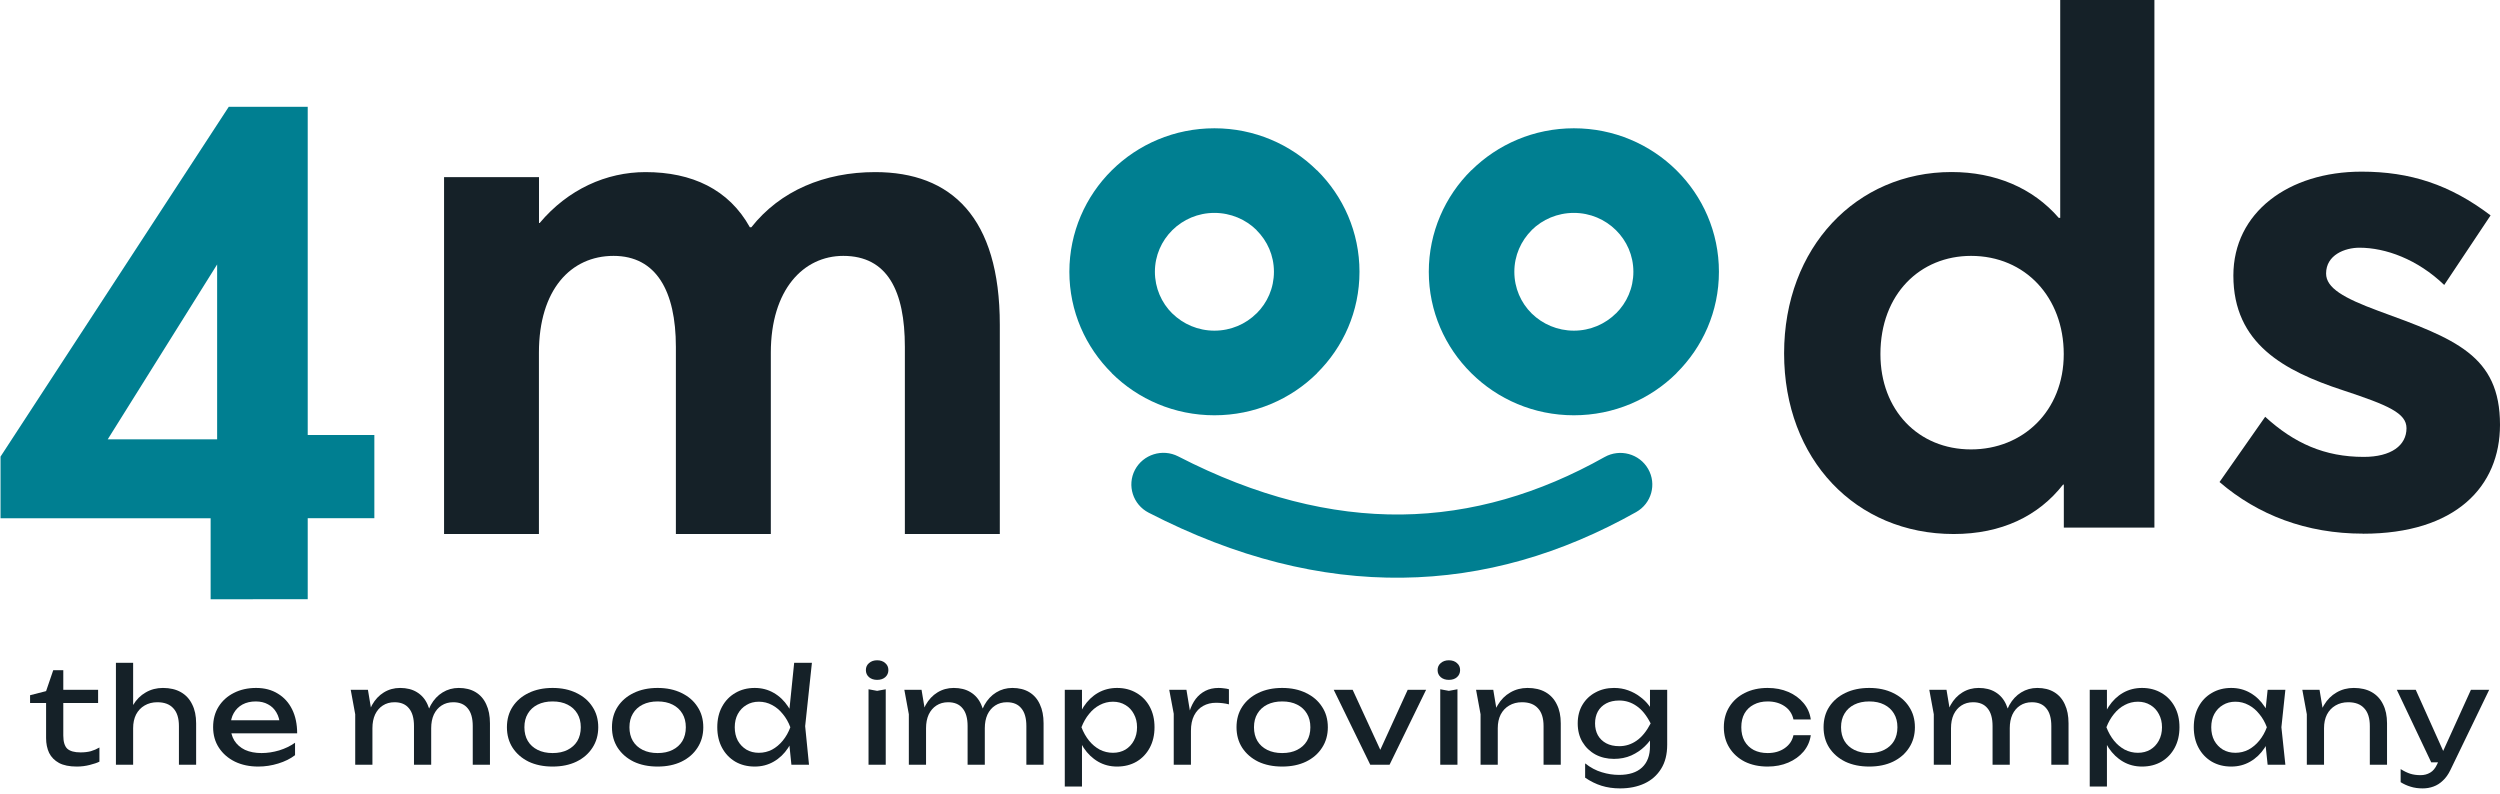<svg width="170" height="54" viewBox="0 0 170 54" fill="none" xmlns="http://www.w3.org/2000/svg">
<g clip-path="url(#clip0_33_764)">
<path fill-rule="evenodd" clip-rule="evenodd" d="M36.647 36.313V23.983C36.647 19.696 38.817 17.4 41.72 17.4C44.623 17.4 45.96 19.788 45.96 23.591V36.313H52.416V23.983C52.416 19.696 54.633 17.4 57.343 17.4C60.35 17.4 61.531 19.788 61.531 23.591V36.313H67.987V22.084C67.987 14.77 64.684 11.703 59.513 11.703C56.063 11.703 53.056 12.969 51.09 15.455H50.991C49.56 12.871 47.047 11.703 43.894 11.703C41.236 11.703 38.624 12.871 36.699 15.162H36.652V12.043H30.196V36.313H36.647Z" fill="#152128"/>
<path fill-rule="evenodd" clip-rule="evenodd" d="M132.848 36.313C136.1 36.313 138.613 35.094 140.288 32.953H140.34V35.876H146.5V0H140.095V14.817H139.997C138.223 12.768 135.663 11.698 132.703 11.698C126.246 11.698 121.319 16.814 121.319 24.029C121.319 31.244 126.199 36.313 132.848 36.313ZM134.029 30.56C130.434 30.56 127.869 27.878 127.869 24.08C127.869 19.984 130.58 17.4 134.029 17.4C137.723 17.4 140.335 20.226 140.335 24.08C140.335 27.935 137.577 30.56 134.029 30.56Z" fill="#152128"/>
<path fill-rule="evenodd" clip-rule="evenodd" d="M160.687 36.293C166.993 36.293 170 33.076 170 28.887C170 24.158 166.946 23.041 161.723 21.137C159.355 20.262 158.174 19.577 158.174 18.599C158.174 17.333 159.454 16.844 160.443 16.844C162.217 16.844 164.386 17.627 166.207 19.377L169.36 14.647C166.603 12.552 163.892 11.672 160.588 11.672C155.615 11.672 151.869 14.451 151.869 18.738C151.869 23.37 155.318 25.223 159.309 26.535C162.415 27.559 163.642 28.095 163.642 29.119C163.642 30.287 162.607 31.069 160.734 31.069C158.076 31.069 156.005 30.143 154.033 28.342L150.927 32.778C153.539 35.022 156.837 36.288 160.682 36.288L160.687 36.293Z" fill="#152128"/>
<path fill-rule="evenodd" clip-rule="evenodd" d="M20.925 40.745V35.238H25.456V29.582H20.925V7.262H15.556L0.036 31.049V35.243H14.323V40.75L20.925 40.745ZM7.325 29.875L14.765 17.982V29.875H7.325Z" fill="#007F91"/>
<path fill-rule="evenodd" clip-rule="evenodd" d="M78.107 34.862C77.04 34.312 76.624 33.01 77.175 31.954C77.732 30.899 79.048 30.488 80.115 31.033C85.448 33.782 90.499 35.037 95.301 34.986C100.082 34.929 104.681 33.571 109.109 31.08C110.155 30.493 111.481 30.853 112.074 31.888C112.667 32.922 112.303 34.234 111.258 34.821C106.195 37.667 100.904 39.221 95.353 39.283C89.818 39.35 84.079 37.94 78.107 34.862Z" fill="#007F91"/>
<path fill-rule="evenodd" clip-rule="evenodd" d="M82.581 8.723C85.296 8.723 87.763 9.814 89.547 11.58H89.558C91.342 13.345 92.445 15.784 92.445 18.481C92.445 21.178 91.342 23.607 89.558 25.372V25.382C87.773 27.148 85.307 28.239 82.581 28.239C79.855 28.239 77.389 27.148 75.604 25.382V25.372C73.82 23.607 72.717 21.168 72.717 18.481C72.717 15.795 73.82 13.345 75.604 11.58C77.389 9.814 79.855 8.723 82.581 8.723ZM85.447 15.645C84.714 14.925 83.699 14.477 82.581 14.477C81.462 14.477 80.453 14.925 79.719 15.65C78.986 16.376 78.533 17.375 78.533 18.481C78.533 19.587 78.986 20.596 79.714 21.317H79.719C80.453 22.037 81.462 22.485 82.581 22.485C83.699 22.485 84.714 22.037 85.442 21.312H85.447C86.176 20.591 86.628 19.593 86.628 18.481C86.628 17.369 86.176 16.376 85.442 15.65H85.447V15.645Z" fill="#007F91"/>
<path fill-rule="evenodd" clip-rule="evenodd" d="M107.023 8.723C109.749 8.723 112.215 9.814 113.999 11.58C115.784 13.345 116.887 15.784 116.887 18.481C116.887 21.178 115.784 23.607 113.999 25.372V25.382C112.215 27.148 109.749 28.239 107.023 28.239C104.296 28.239 101.841 27.148 100.056 25.382L100.046 25.372C98.261 23.607 97.158 21.168 97.158 18.481C97.158 15.795 98.261 13.345 100.046 11.58H100.056C101.841 9.814 104.307 8.723 107.023 8.723ZM109.884 15.65C109.15 14.925 108.141 14.477 107.023 14.477C105.904 14.477 104.884 14.925 104.156 15.645H104.161C103.428 16.376 102.975 17.375 102.975 18.481C102.975 19.587 103.422 20.591 104.151 21.312L104.161 21.322C104.895 22.037 105.904 22.485 107.023 22.485C108.141 22.485 109.15 22.037 109.884 21.312H109.889C110.618 20.591 111.07 19.593 111.07 18.481C111.07 17.369 110.618 16.376 109.884 15.65Z" fill="#007F91"/>
<path d="M2.045 47.806V47.275L3.134 46.996L3.62 45.574H4.304V46.906H6.671V47.806H4.304V50.011C4.304 50.437 4.394 50.737 4.574 50.911C4.76 51.079 5.06 51.163 5.474 51.163C5.738 51.163 5.972 51.136 6.176 51.082C6.38 51.022 6.575 50.938 6.761 50.83V51.793C6.605 51.871 6.383 51.946 6.095 52.018C5.813 52.09 5.522 52.126 5.222 52.126C4.724 52.126 4.322 52.045 4.016 51.883C3.71 51.715 3.485 51.487 3.341 51.199C3.203 50.905 3.134 50.569 3.134 50.191V47.806H2.045Z" fill="#152128"/>
<path d="M7.883 45.07H9.053V52H7.883V45.07ZM11.078 46.78C11.558 46.78 11.966 46.876 12.302 47.068C12.638 47.26 12.893 47.536 13.067 47.896C13.247 48.25 13.337 48.679 13.337 49.183V52H12.167V49.372C12.167 48.838 12.041 48.436 11.789 48.166C11.543 47.89 11.18 47.752 10.7 47.752C10.37 47.752 10.079 47.827 9.827 47.977C9.581 48.121 9.389 48.325 9.251 48.589C9.119 48.853 9.053 49.162 9.053 49.516L8.639 49.291C8.693 48.763 8.831 48.313 9.053 47.941C9.275 47.569 9.56 47.284 9.908 47.086C10.256 46.882 10.646 46.78 11.078 46.78Z" fill="#152128"/>
<path d="M17.561 52.126C16.967 52.126 16.439 52.015 15.977 51.793C15.515 51.565 15.152 51.25 14.888 50.848C14.624 50.446 14.492 49.978 14.492 49.444C14.492 48.916 14.615 48.454 14.861 48.058C15.113 47.656 15.458 47.344 15.896 47.122C16.34 46.894 16.847 46.78 17.417 46.78C17.987 46.78 18.479 46.909 18.893 47.167C19.313 47.419 19.637 47.776 19.865 48.238C20.093 48.7 20.207 49.243 20.207 49.867H15.41V48.976H19.622L19.037 49.309C19.019 48.973 18.938 48.685 18.794 48.445C18.656 48.205 18.467 48.022 18.227 47.896C17.993 47.764 17.714 47.698 17.39 47.698C17.048 47.698 16.748 47.767 16.49 47.905C16.238 48.043 16.04 48.238 15.896 48.49C15.752 48.736 15.68 49.03 15.68 49.372C15.68 49.75 15.764 50.077 15.932 50.353C16.106 50.629 16.349 50.842 16.661 50.992C16.979 51.136 17.354 51.208 17.786 51.208C18.176 51.208 18.575 51.148 18.983 51.028C19.391 50.902 19.751 50.728 20.063 50.506V51.352C19.751 51.592 19.37 51.781 18.92 51.919C18.476 52.057 18.023 52.126 17.561 52.126Z" fill="#152128"/>
<path d="M23.849 46.906H25.019L25.325 48.742V52H24.155V48.571L23.849 46.906ZM27.206 46.78C27.656 46.78 28.037 46.876 28.349 47.068C28.667 47.26 28.907 47.536 29.069 47.896C29.237 48.25 29.321 48.679 29.321 49.183V52H28.151V49.372C28.151 48.838 28.037 48.436 27.809 48.166C27.587 47.89 27.26 47.752 26.828 47.752C26.522 47.752 26.255 47.827 26.027 47.977C25.805 48.121 25.631 48.325 25.505 48.589C25.385 48.853 25.325 49.162 25.325 49.516L24.911 49.291C24.965 48.763 25.094 48.313 25.298 47.941C25.508 47.569 25.775 47.284 26.099 47.086C26.429 46.882 26.798 46.78 27.206 46.78ZM31.193 46.78C31.643 46.78 32.027 46.876 32.345 47.068C32.663 47.26 32.903 47.536 33.065 47.896C33.233 48.25 33.317 48.679 33.317 49.183V52H32.147V49.372C32.147 48.838 32.033 48.436 31.805 48.166C31.583 47.89 31.256 47.752 30.824 47.752C30.518 47.752 30.251 47.827 30.023 47.977C29.801 48.121 29.627 48.325 29.501 48.589C29.381 48.853 29.321 49.162 29.321 49.516L28.907 49.291C28.961 48.763 29.09 48.313 29.294 47.941C29.504 47.569 29.771 47.284 30.095 47.086C30.425 46.882 30.791 46.78 31.193 46.78Z" fill="#152128"/>
<path d="M37.576 52.126C36.958 52.126 36.415 52.015 35.947 51.793C35.485 51.565 35.122 51.25 34.858 50.848C34.6 50.446 34.471 49.981 34.471 49.453C34.471 48.919 34.6 48.454 34.858 48.058C35.122 47.656 35.485 47.344 35.947 47.122C36.415 46.894 36.958 46.78 37.576 46.78C38.194 46.78 38.734 46.894 39.196 47.122C39.664 47.344 40.027 47.656 40.285 48.058C40.549 48.454 40.681 48.919 40.681 49.453C40.681 49.981 40.549 50.446 40.285 50.848C40.027 51.25 39.664 51.565 39.196 51.793C38.734 52.015 38.194 52.126 37.576 52.126ZM37.576 51.208C37.972 51.208 38.311 51.136 38.593 50.992C38.881 50.848 39.103 50.647 39.259 50.389C39.415 50.125 39.493 49.813 39.493 49.453C39.493 49.093 39.415 48.784 39.259 48.526C39.103 48.262 38.881 48.058 38.593 47.914C38.311 47.77 37.972 47.698 37.576 47.698C37.186 47.698 36.847 47.77 36.559 47.914C36.271 48.058 36.049 48.262 35.893 48.526C35.737 48.784 35.659 49.093 35.659 49.453C35.659 49.813 35.737 50.125 35.893 50.389C36.049 50.647 36.271 50.848 36.559 50.992C36.847 51.136 37.186 51.208 37.576 51.208Z" fill="#152128"/>
<path d="M44.719 52.126C44.101 52.126 43.558 52.015 43.09 51.793C42.628 51.565 42.265 51.25 42.001 50.848C41.743 50.446 41.614 49.981 41.614 49.453C41.614 48.919 41.743 48.454 42.001 48.058C42.265 47.656 42.628 47.344 43.09 47.122C43.558 46.894 44.101 46.78 44.719 46.78C45.337 46.78 45.877 46.894 46.339 47.122C46.807 47.344 47.17 47.656 47.428 48.058C47.692 48.454 47.824 48.919 47.824 49.453C47.824 49.981 47.692 50.446 47.428 50.848C47.17 51.25 46.807 51.565 46.339 51.793C45.877 52.015 45.337 52.126 44.719 52.126ZM44.719 51.208C45.115 51.208 45.454 51.136 45.736 50.992C46.024 50.848 46.246 50.647 46.402 50.389C46.558 50.125 46.636 49.813 46.636 49.453C46.636 49.093 46.558 48.784 46.402 48.526C46.246 48.262 46.024 48.058 45.736 47.914C45.454 47.77 45.115 47.698 44.719 47.698C44.329 47.698 43.99 47.77 43.702 47.914C43.414 48.058 43.192 48.262 43.036 48.526C42.88 48.784 42.802 49.093 42.802 49.453C42.802 49.813 42.88 50.125 43.036 50.389C43.192 50.647 43.414 50.848 43.702 50.992C43.99 51.136 44.329 51.208 44.719 51.208Z" fill="#152128"/>
<path d="M53.815 52L53.617 50.065L53.878 49.462L53.626 48.769L54.004 45.07H55.21L54.751 49.381L55.012 52H53.815ZM54.157 49.453C54.043 49.987 53.854 50.455 53.59 50.857C53.326 51.259 52.999 51.571 52.609 51.793C52.225 52.015 51.796 52.126 51.322 52.126C50.824 52.126 50.383 52.015 49.999 51.793C49.615 51.565 49.315 51.25 49.099 50.848C48.883 50.446 48.775 49.981 48.775 49.453C48.775 48.919 48.883 48.454 49.099 48.058C49.315 47.656 49.615 47.344 49.999 47.122C50.383 46.894 50.824 46.78 51.322 46.78C51.796 46.78 52.225 46.891 52.609 47.113C52.999 47.335 53.326 47.647 53.59 48.049C53.86 48.445 54.049 48.913 54.157 49.453ZM49.963 49.453C49.963 49.795 50.032 50.098 50.17 50.362C50.314 50.62 50.509 50.824 50.755 50.974C51.001 51.118 51.283 51.19 51.601 51.19C51.925 51.19 52.225 51.118 52.501 50.974C52.777 50.824 53.02 50.62 53.23 50.362C53.446 50.098 53.617 49.795 53.743 49.453C53.617 49.111 53.446 48.811 53.23 48.553C53.02 48.289 52.777 48.085 52.501 47.941C52.225 47.791 51.925 47.716 51.601 47.716C51.283 47.716 51.001 47.791 50.755 47.941C50.509 48.085 50.314 48.289 50.17 48.553C50.032 48.811 49.963 49.111 49.963 49.453Z" fill="#152128"/>
<path d="M59.06 46.87L59.645 46.978L60.23 46.87V52H59.06V46.87ZM59.645 46.231C59.423 46.231 59.24 46.171 59.096 46.051C58.952 45.925 58.88 45.763 58.88 45.565C58.88 45.367 58.952 45.208 59.096 45.088C59.24 44.962 59.423 44.899 59.645 44.899C59.873 44.899 60.056 44.962 60.194 45.088C60.338 45.208 60.41 45.367 60.41 45.565C60.41 45.763 60.338 45.925 60.194 46.051C60.056 46.171 59.873 46.231 59.645 46.231Z" fill="#152128"/>
<path d="M61.495 46.906H62.665L62.971 48.742V52H61.801V48.571L61.495 46.906ZM64.852 46.78C65.302 46.78 65.683 46.876 65.995 47.068C66.313 47.26 66.553 47.536 66.715 47.896C66.883 48.25 66.967 48.679 66.967 49.183V52H65.797V49.372C65.797 48.838 65.683 48.436 65.455 48.166C65.233 47.89 64.906 47.752 64.474 47.752C64.168 47.752 63.901 47.827 63.673 47.977C63.451 48.121 63.277 48.325 63.151 48.589C63.031 48.853 62.971 49.162 62.971 49.516L62.557 49.291C62.611 48.763 62.74 48.313 62.944 47.941C63.154 47.569 63.421 47.284 63.745 47.086C64.075 46.882 64.444 46.78 64.852 46.78ZM68.839 46.78C69.289 46.78 69.673 46.876 69.991 47.068C70.309 47.26 70.549 47.536 70.711 47.896C70.879 48.25 70.963 48.679 70.963 49.183V52H69.793V49.372C69.793 48.838 69.679 48.436 69.451 48.166C69.229 47.89 68.902 47.752 68.47 47.752C68.164 47.752 67.897 47.827 67.669 47.977C67.447 48.121 67.273 48.325 67.147 48.589C67.027 48.853 66.967 49.162 66.967 49.516L66.553 49.291C66.607 48.763 66.736 48.313 66.94 47.941C67.15 47.569 67.417 47.284 67.741 47.086C68.071 46.882 68.437 46.78 68.839 46.78Z" fill="#152128"/>
<path d="M72.405 46.906H73.575V48.679L73.521 48.859V49.885L73.575 50.2V53.485H72.405V46.906ZM73.125 49.453C73.239 48.913 73.428 48.445 73.692 48.049C73.956 47.647 74.28 47.335 74.664 47.113C75.054 46.891 75.486 46.78 75.96 46.78C76.458 46.78 76.899 46.894 77.283 47.122C77.667 47.344 77.967 47.656 78.183 48.058C78.399 48.454 78.507 48.919 78.507 49.453C78.507 49.981 78.399 50.446 78.183 50.848C77.967 51.25 77.667 51.565 77.283 51.793C76.899 52.015 76.458 52.126 75.96 52.126C75.486 52.126 75.057 52.015 74.673 51.793C74.289 51.571 73.962 51.259 73.692 50.857C73.428 50.455 73.239 49.987 73.125 49.453ZM77.319 49.453C77.319 49.111 77.247 48.811 77.103 48.553C76.965 48.289 76.773 48.085 76.527 47.941C76.281 47.791 75.999 47.716 75.681 47.716C75.363 47.716 75.063 47.791 74.781 47.941C74.505 48.085 74.262 48.289 74.052 48.553C73.842 48.811 73.671 49.111 73.539 49.453C73.671 49.795 73.842 50.098 74.052 50.362C74.262 50.62 74.505 50.824 74.781 50.974C75.063 51.118 75.363 51.19 75.681 51.19C75.999 51.19 76.281 51.118 76.527 50.974C76.773 50.824 76.965 50.62 77.103 50.362C77.247 50.098 77.319 49.795 77.319 49.453Z" fill="#152128"/>
<path d="M79.508 46.906H80.678L80.984 48.76V52H79.814V48.535L79.508 46.906ZM83.567 46.87V47.896C83.435 47.86 83.291 47.833 83.135 47.815C82.979 47.797 82.832 47.788 82.694 47.788C82.364 47.788 82.07 47.86 81.812 48.004C81.554 48.148 81.35 48.364 81.2 48.652C81.056 48.934 80.984 49.282 80.984 49.696L80.714 49.363C80.738 49.003 80.798 48.667 80.894 48.355C80.996 48.037 81.134 47.761 81.308 47.527C81.488 47.293 81.707 47.11 81.965 46.978C82.223 46.846 82.523 46.78 82.865 46.78C82.985 46.78 83.108 46.789 83.234 46.807C83.36 46.819 83.471 46.84 83.567 46.87Z" fill="#152128"/>
<path d="M87.188 52.126C86.57 52.126 86.027 52.015 85.559 51.793C85.097 51.565 84.734 51.25 84.47 50.848C84.212 50.446 84.083 49.981 84.083 49.453C84.083 48.919 84.212 48.454 84.47 48.058C84.734 47.656 85.097 47.344 85.559 47.122C86.027 46.894 86.57 46.78 87.188 46.78C87.806 46.78 88.346 46.894 88.808 47.122C89.276 47.344 89.639 47.656 89.897 48.058C90.161 48.454 90.293 48.919 90.293 49.453C90.293 49.981 90.161 50.446 89.897 50.848C89.639 51.25 89.276 51.565 88.808 51.793C88.346 52.015 87.806 52.126 87.188 52.126ZM87.188 51.208C87.584 51.208 87.923 51.136 88.205 50.992C88.493 50.848 88.715 50.647 88.871 50.389C89.027 50.125 89.105 49.813 89.105 49.453C89.105 49.093 89.027 48.784 88.871 48.526C88.715 48.262 88.493 48.058 88.205 47.914C87.923 47.77 87.584 47.698 87.188 47.698C86.798 47.698 86.459 47.77 86.171 47.914C85.883 48.058 85.661 48.262 85.505 48.526C85.349 48.784 85.271 49.093 85.271 49.453C85.271 49.813 85.349 50.125 85.505 50.389C85.661 50.647 85.883 50.848 86.171 50.992C86.459 51.136 86.798 51.208 87.188 51.208Z" fill="#152128"/>
<path d="M94.086 51.478H93.636L95.724 46.906H96.975L94.491 52H93.177L90.693 46.906H91.98L94.086 51.478Z" fill="#152128"/>
<path d="M97.937 46.87L98.522 46.978L99.107 46.87V52H97.937V46.87ZM98.522 46.231C98.3 46.231 98.117 46.171 97.973 46.051C97.829 45.925 97.757 45.763 97.757 45.565C97.757 45.367 97.829 45.208 97.973 45.088C98.117 44.962 98.3 44.899 98.522 44.899C98.75 44.899 98.933 44.962 99.071 45.088C99.215 45.208 99.287 45.367 99.287 45.565C99.287 45.763 99.215 45.925 99.071 46.051C98.933 46.171 98.75 46.231 98.522 46.231Z" fill="#152128"/>
<path d="M100.372 46.906H101.542L101.848 48.742V52H100.678V48.571L100.372 46.906ZM103.873 46.78C104.353 46.78 104.761 46.876 105.097 47.068C105.433 47.26 105.688 47.536 105.862 47.896C106.042 48.25 106.132 48.679 106.132 49.183V52H104.962V49.372C104.962 48.838 104.836 48.436 104.584 48.166C104.338 47.89 103.975 47.752 103.495 47.752C103.165 47.752 102.874 47.827 102.622 47.977C102.376 48.121 102.184 48.325 102.046 48.589C101.914 48.853 101.848 49.162 101.848 49.516L101.434 49.291C101.488 48.763 101.626 48.313 101.848 47.941C102.07 47.569 102.355 47.284 102.703 47.086C103.051 46.882 103.441 46.78 103.873 46.78Z" fill="#152128"/>
<path d="M112.199 50.749V49.849L112.244 49.687V48.706L112.199 48.526V46.906H113.369V50.641C113.369 51.295 113.231 51.841 112.955 52.279C112.679 52.723 112.301 53.056 111.821 53.278C111.341 53.5 110.789 53.611 110.165 53.611C109.709 53.611 109.289 53.551 108.905 53.431C108.521 53.311 108.149 53.128 107.789 52.882V51.91C108.155 52.198 108.533 52.399 108.923 52.513C109.313 52.633 109.703 52.693 110.093 52.693C110.777 52.693 111.299 52.525 111.659 52.189C112.019 51.853 112.199 51.373 112.199 50.749ZM109.751 51.604C109.283 51.604 108.863 51.505 108.491 51.307C108.119 51.103 107.825 50.821 107.609 50.461C107.393 50.101 107.285 49.678 107.285 49.192C107.285 48.706 107.393 48.283 107.609 47.923C107.825 47.563 108.119 47.284 108.491 47.086C108.863 46.882 109.283 46.78 109.751 46.78C110.099 46.78 110.42 46.834 110.714 46.942C111.014 47.05 111.281 47.194 111.515 47.374C111.755 47.548 111.956 47.743 112.118 47.959C112.286 48.169 112.415 48.385 112.505 48.607C112.595 48.823 112.64 49.021 112.64 49.201C112.64 49.435 112.571 49.693 112.433 49.975C112.295 50.251 112.097 50.512 111.839 50.758C111.587 51.004 111.284 51.208 110.93 51.37C110.576 51.526 110.183 51.604 109.751 51.604ZM110.111 50.74C110.537 50.74 110.927 50.617 111.281 50.371C111.641 50.125 111.962 49.732 112.244 49.192C111.962 48.64 111.641 48.244 111.281 48.004C110.927 47.758 110.537 47.635 110.111 47.635C109.763 47.635 109.466 47.701 109.22 47.833C108.974 47.965 108.785 48.148 108.653 48.382C108.527 48.616 108.464 48.886 108.464 49.192C108.464 49.492 108.527 49.759 108.653 49.993C108.785 50.227 108.974 50.41 109.22 50.542C109.466 50.674 109.763 50.74 110.111 50.74Z" fill="#152128"/>
<path d="M123.134 49.993C123.074 50.413 122.909 50.785 122.639 51.109C122.369 51.427 122.024 51.676 121.604 51.856C121.184 52.036 120.716 52.126 120.2 52.126C119.612 52.126 119.093 52.015 118.643 51.793C118.199 51.565 117.851 51.25 117.599 50.848C117.347 50.446 117.221 49.981 117.221 49.453C117.221 48.925 117.347 48.46 117.599 48.058C117.851 47.656 118.199 47.344 118.643 47.122C119.093 46.894 119.612 46.78 120.2 46.78C120.716 46.78 121.184 46.87 121.604 47.05C122.024 47.23 122.369 47.482 122.639 47.806C122.909 48.124 123.074 48.496 123.134 48.922H121.955C121.871 48.538 121.67 48.238 121.352 48.022C121.034 47.806 120.65 47.698 120.2 47.698C119.84 47.698 119.525 47.77 119.255 47.914C118.985 48.052 118.775 48.253 118.625 48.517C118.481 48.775 118.409 49.087 118.409 49.453C118.409 49.813 118.481 50.125 118.625 50.389C118.775 50.653 118.985 50.857 119.255 51.001C119.525 51.139 119.84 51.208 120.2 51.208C120.656 51.208 121.043 51.097 121.361 50.875C121.679 50.653 121.877 50.359 121.955 49.993H123.134Z" fill="#152128"/>
<path d="M127.108 52.126C126.49 52.126 125.947 52.015 125.479 51.793C125.017 51.565 124.654 51.25 124.39 50.848C124.132 50.446 124.003 49.981 124.003 49.453C124.003 48.919 124.132 48.454 124.39 48.058C124.654 47.656 125.017 47.344 125.479 47.122C125.947 46.894 126.49 46.78 127.108 46.78C127.726 46.78 128.266 46.894 128.728 47.122C129.196 47.344 129.559 47.656 129.817 48.058C130.081 48.454 130.214 48.919 130.214 49.453C130.214 49.981 130.081 50.446 129.817 50.848C129.559 51.25 129.196 51.565 128.728 51.793C128.266 52.015 127.726 52.126 127.108 52.126ZM127.108 51.208C127.505 51.208 127.843 51.136 128.125 50.992C128.413 50.848 128.635 50.647 128.791 50.389C128.947 50.125 129.025 49.813 129.025 49.453C129.025 49.093 128.947 48.784 128.791 48.526C128.635 48.262 128.413 48.058 128.125 47.914C127.843 47.77 127.505 47.698 127.108 47.698C126.718 47.698 126.379 47.77 126.091 47.914C125.803 48.058 125.581 48.262 125.425 48.526C125.269 48.784 125.191 49.093 125.191 49.453C125.191 49.813 125.269 50.125 125.425 50.389C125.581 50.647 125.803 50.848 126.091 50.992C126.379 51.136 126.718 51.208 127.108 51.208Z" fill="#152128"/>
<path d="M131.192 46.906H132.362L132.668 48.742V52H131.498V48.571L131.192 46.906ZM134.549 46.78C134.999 46.78 135.38 46.876 135.692 47.068C136.01 47.26 136.25 47.536 136.412 47.896C136.58 48.25 136.664 48.679 136.664 49.183V52H135.494V49.372C135.494 48.838 135.38 48.436 135.152 48.166C134.93 47.89 134.603 47.752 134.171 47.752C133.865 47.752 133.598 47.827 133.37 47.977C133.148 48.121 132.974 48.325 132.848 48.589C132.728 48.853 132.668 49.162 132.668 49.516L132.254 49.291C132.308 48.763 132.437 48.313 132.641 47.941C132.851 47.569 133.118 47.284 133.442 47.086C133.772 46.882 134.141 46.78 134.549 46.78ZM138.536 46.78C138.986 46.78 139.37 46.876 139.688 47.068C140.006 47.26 140.246 47.536 140.408 47.896C140.576 48.25 140.66 48.679 140.66 49.183V52H139.49V49.372C139.49 48.838 139.376 48.436 139.148 48.166C138.926 47.89 138.599 47.752 138.167 47.752C137.861 47.752 137.594 47.827 137.366 47.977C137.144 48.121 136.97 48.325 136.844 48.589C136.724 48.853 136.664 49.162 136.664 49.516L136.25 49.291C136.304 48.763 136.433 48.313 136.637 47.941C136.847 47.569 137.114 47.284 137.438 47.086C137.768 46.882 138.134 46.78 138.536 46.78Z" fill="#152128"/>
<path d="M142.102 46.906H143.272V48.679L143.218 48.859V49.885L143.272 50.2V53.485H142.102V46.906ZM142.822 49.453C142.936 48.913 143.125 48.445 143.389 48.049C143.653 47.647 143.977 47.335 144.361 47.113C144.751 46.891 145.183 46.78 145.657 46.78C146.155 46.78 146.596 46.894 146.98 47.122C147.364 47.344 147.664 47.656 147.88 48.058C148.096 48.454 148.204 48.919 148.204 49.453C148.204 49.981 148.096 50.446 147.88 50.848C147.664 51.25 147.364 51.565 146.98 51.793C146.596 52.015 146.155 52.126 145.657 52.126C145.183 52.126 144.754 52.015 144.37 51.793C143.986 51.571 143.659 51.259 143.389 50.857C143.125 50.455 142.936 49.987 142.822 49.453ZM147.016 49.453C147.016 49.111 146.944 48.811 146.8 48.553C146.662 48.289 146.47 48.085 146.224 47.941C145.978 47.791 145.696 47.716 145.378 47.716C145.06 47.716 144.76 47.791 144.478 47.941C144.202 48.085 143.959 48.289 143.749 48.553C143.539 48.811 143.368 49.111 143.236 49.453C143.368 49.795 143.539 50.098 143.749 50.362C143.959 50.62 144.202 50.824 144.478 50.974C144.76 51.118 145.06 51.19 145.378 51.19C145.696 51.19 145.978 51.118 146.224 50.974C146.47 50.824 146.662 50.62 146.8 50.362C146.944 50.098 147.016 49.795 147.016 49.453Z" fill="#152128"/>
<path d="M154.199 52L154.001 50.11L154.235 49.453L154.001 48.805L154.199 46.906H155.405L155.135 49.453L155.405 52H154.199ZM154.559 49.453C154.445 49.987 154.256 50.455 153.992 50.857C153.728 51.259 153.401 51.571 153.011 51.793C152.627 52.015 152.198 52.126 151.724 52.126C151.226 52.126 150.785 52.015 150.401 51.793C150.017 51.565 149.717 51.25 149.501 50.848C149.285 50.446 149.177 49.981 149.177 49.453C149.177 48.919 149.285 48.454 149.501 48.058C149.717 47.656 150.017 47.344 150.401 47.122C150.785 46.894 151.226 46.78 151.724 46.78C152.198 46.78 152.627 46.891 153.011 47.113C153.401 47.335 153.728 47.647 153.992 48.049C154.262 48.445 154.451 48.913 154.559 49.453ZM150.365 49.453C150.365 49.795 150.434 50.098 150.572 50.362C150.716 50.62 150.911 50.824 151.157 50.974C151.403 51.118 151.685 51.19 152.003 51.19C152.327 51.19 152.627 51.118 152.903 50.974C153.179 50.824 153.422 50.62 153.632 50.362C153.848 50.098 154.019 49.795 154.145 49.453C154.019 49.111 153.848 48.811 153.632 48.553C153.422 48.289 153.179 48.085 152.903 47.941C152.627 47.791 152.327 47.716 152.003 47.716C151.685 47.716 151.403 47.791 151.157 47.941C150.911 48.085 150.716 48.289 150.572 48.553C150.434 48.811 150.365 49.111 150.365 49.453Z" fill="#152128"/>
<path d="M156.558 46.906H157.728L158.034 48.742V52H156.864V48.571L156.558 46.906ZM160.059 46.78C160.539 46.78 160.947 46.876 161.283 47.068C161.619 47.26 161.874 47.536 162.048 47.896C162.228 48.25 162.318 48.679 162.318 49.183V52H161.148V49.372C161.148 48.838 161.022 48.436 160.77 48.166C160.524 47.89 160.161 47.752 159.681 47.752C159.351 47.752 159.06 47.827 158.808 47.977C158.562 48.121 158.37 48.325 158.232 48.589C158.1 48.853 158.034 49.162 158.034 49.516L157.62 49.291C157.674 48.763 157.812 48.313 158.034 47.941C158.256 47.569 158.541 47.284 158.889 47.086C159.237 46.882 159.627 46.78 160.059 46.78Z" fill="#152128"/>
<path d="M164.738 53.611C164.438 53.611 164.165 53.572 163.919 53.494C163.679 53.422 163.454 53.32 163.244 53.188V52.297C163.472 52.441 163.688 52.546 163.892 52.612C164.102 52.678 164.336 52.711 164.594 52.711C164.84 52.711 165.059 52.654 165.251 52.54C165.443 52.432 165.602 52.24 165.728 51.964L168.023 46.906H169.265L166.628 52.36C166.484 52.66 166.313 52.9 166.115 53.08C165.923 53.266 165.71 53.401 165.476 53.485C165.248 53.569 165.002 53.611 164.738 53.611ZM165.323 51.838L162.983 46.906H164.27L166.484 51.838H165.323Z" fill="#152128"/>
</g>
<defs>
<clipPath id="clip0_33_764">
<rect width="170" height="54" fill="white"/>
</clipPath>
</defs>
</svg>
